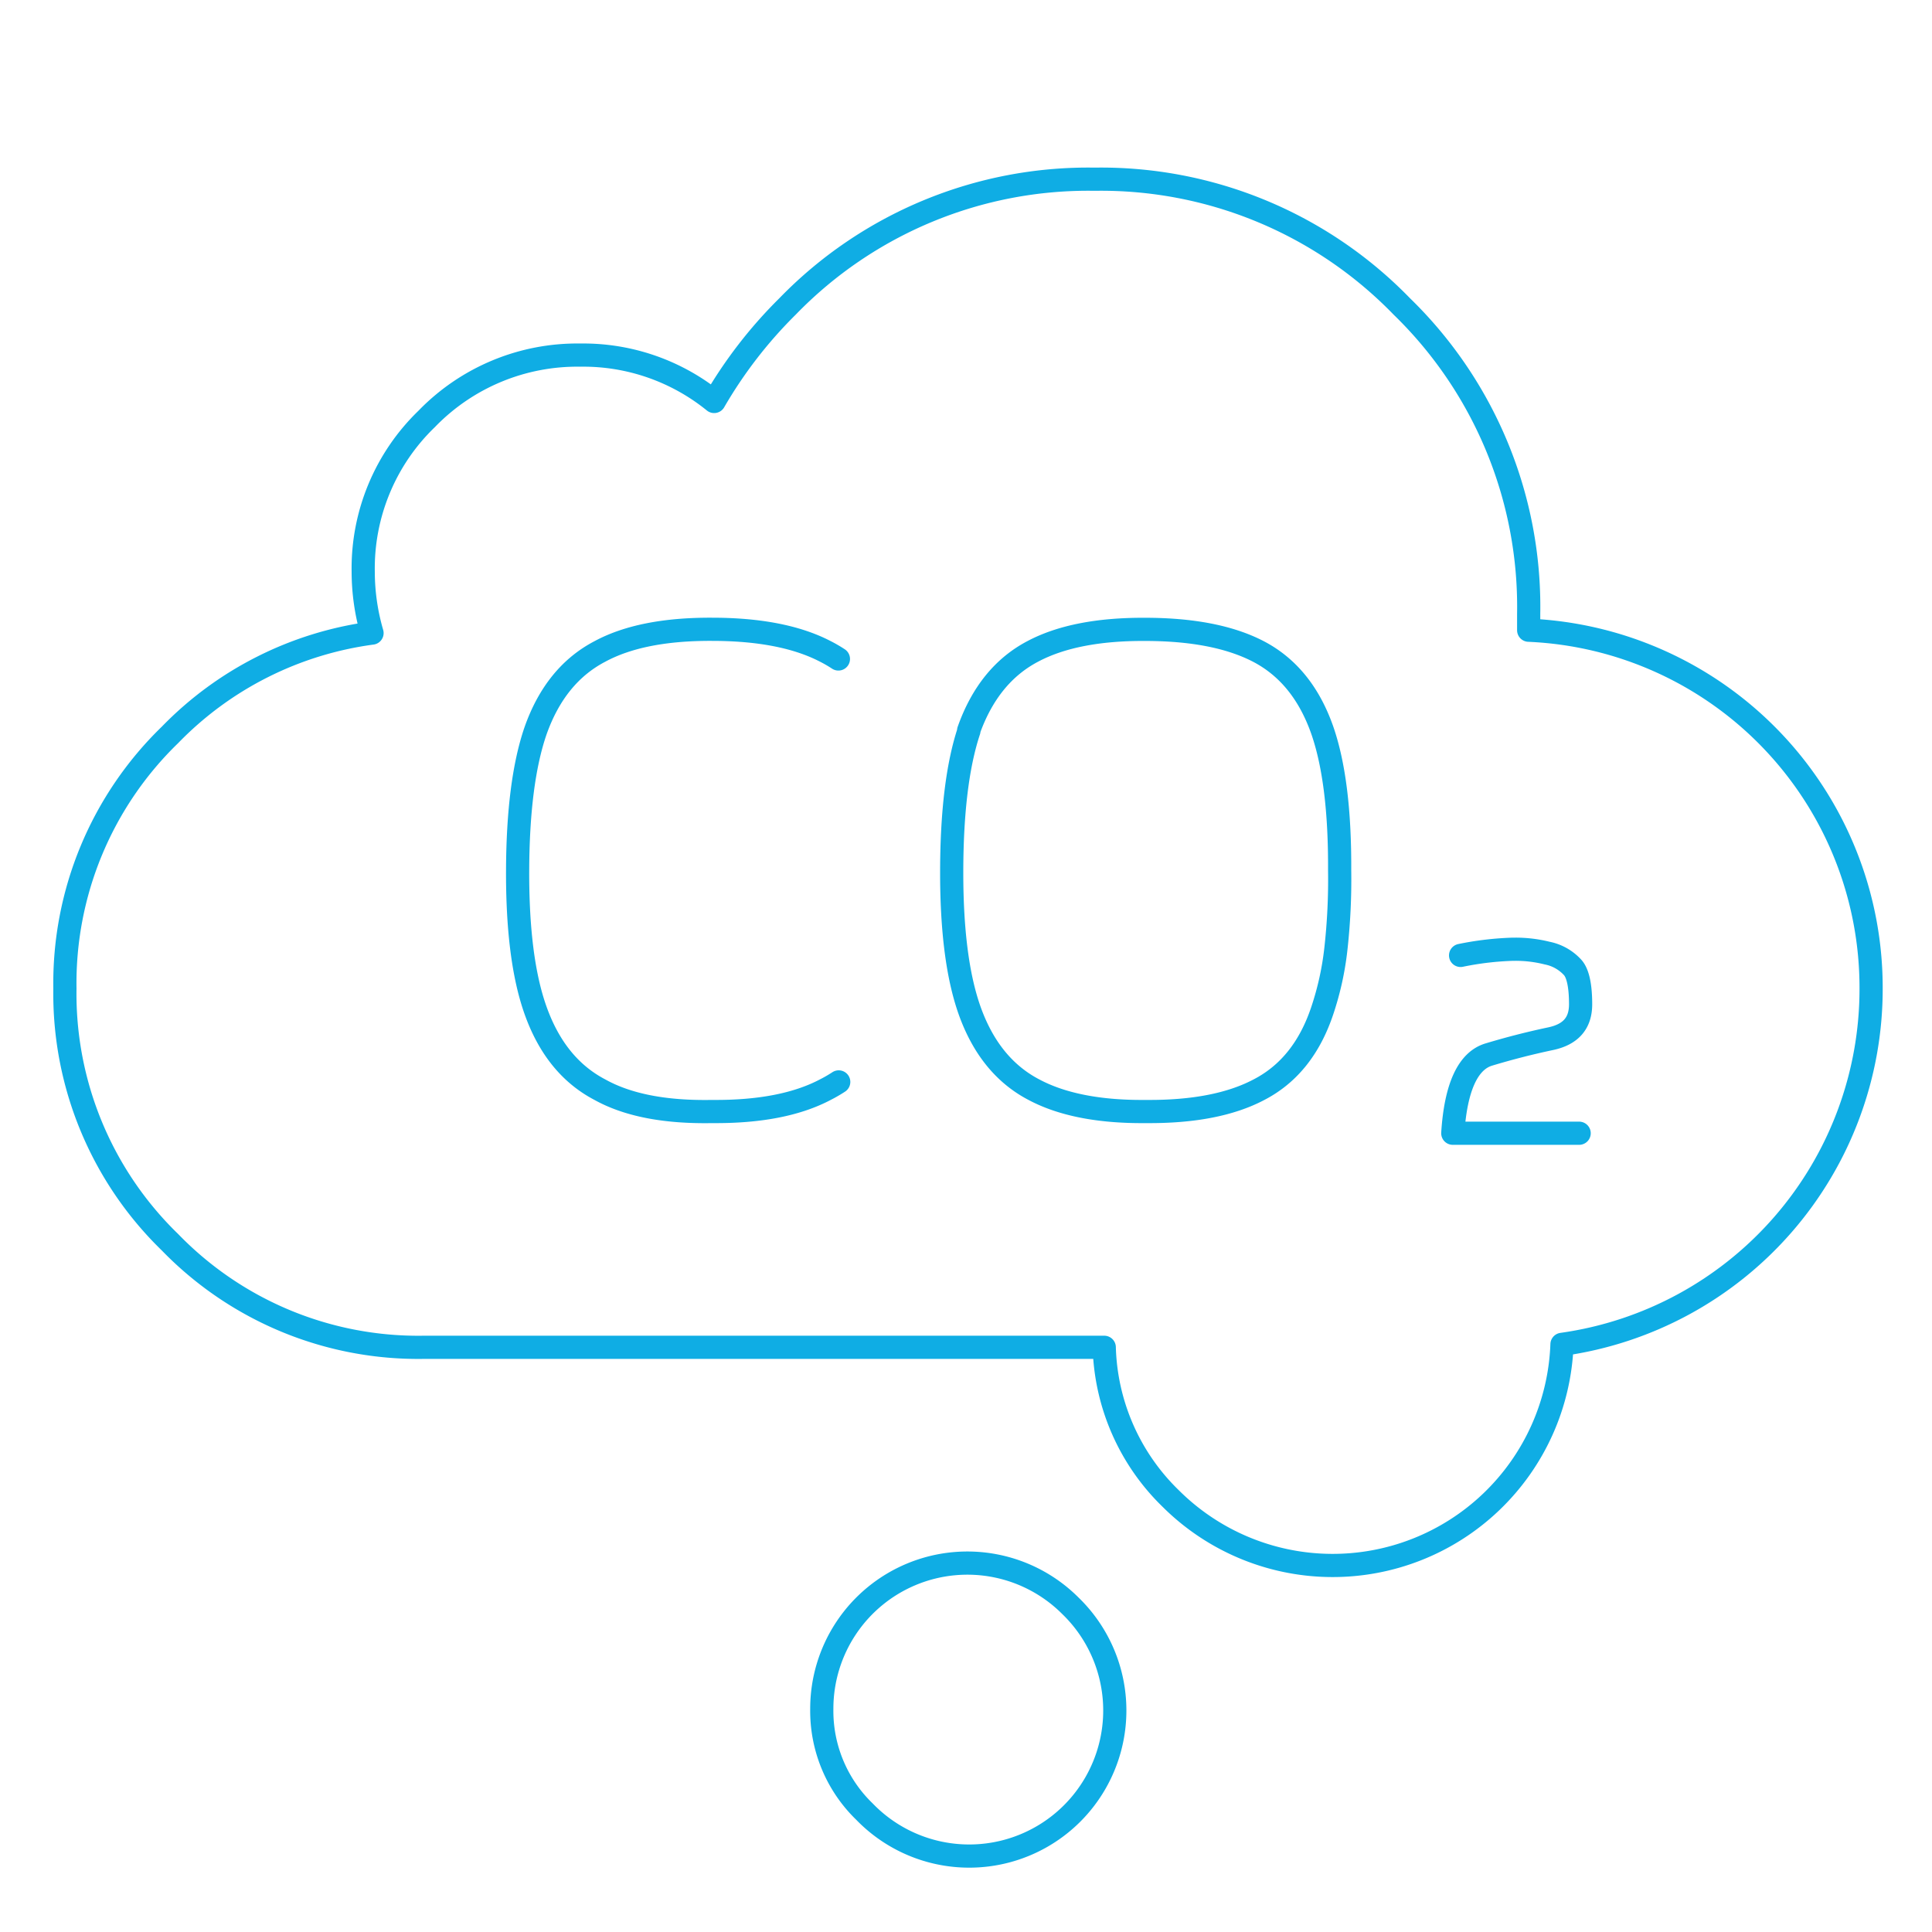 <svg xmlns="http://www.w3.org/2000/svg" viewBox="0 0 250 250"><defs><style>.cls-1{fill:none;stroke:#0fade4;stroke-linecap:round;stroke-linejoin:round;stroke-width:3px;fill-rule:evenodd;}</style></defs><g id="Layer_3" data-name="Layer 3"><path class="cls-1" d="M101.91,39.65a54.17,54.17,0,0,1,39.74-16.46,54.19,54.19,0,0,1,39.74,16.46,54.17,54.17,0,0,1,16.42,39.74c0,.72,0,1.44,0,2.16a46.3,46.3,0,0,1,44.31,46.35,46.43,46.43,0,0,1-40,46.06,29.69,29.69,0,0,1-50.64,19.94,28.34,28.34,0,0,1-8.59-19.56l-87.87,0h-.15A44.72,44.72,0,0,1,22,160.75,44.81,44.81,0,0,1,8.4,127.9,44.74,44.74,0,0,1,22,95.09,44.68,44.68,0,0,1,48.14,81.92,28.52,28.52,0,0,1,47,74a26.87,26.87,0,0,1,8.21-19.79,27.1,27.1,0,0,1,19.87-8.26,26.88,26.88,0,0,1,17.33,6A58.55,58.55,0,0,1,101.91,39.65Zm4.43,181.46a18.84,18.84,0,0,1,32.17-13.32,18.84,18.84,0,1,1-26.64,26.64A18.12,18.12,0,0,1,106.34,221.11Z"></path><path class="cls-1" d="M108.53,140A17.77,17.77,0,0,1,106.8,141q-5.51,2.91-14.65,2.83h0Q83,144,77.62,141h0q-5.74-3-8.32-10.26v0q-2.36-6.62-2.32-18.09t2.32-18.09v0q2.56-7.25,8.32-10.26h0Q83,81.39,92.11,81.43h0q9.15,0,14.65,2.84a17.46,17.46,0,0,1,1.73,1m16.85,9.27v0q2.57-7.25,8.32-10.26h0q5.44-2.88,14.49-2.84h0q9.15,0,14.65,2.84,5.79,3,8.32,10.26l0,0q2.29,6.63,2.23,18.09a80.71,80.71,0,0,1-.49,10.18,38.36,38.36,0,0,1-1.74,7.91l0,0Q168.71,138,162.92,141q-5.5,2.91-14.65,2.83h0c-6,.06-10.86-.89-14.49-2.83h0q-5.74-3-8.32-10.26v0q-2.34-6.62-2.31-18.09T125.38,94.56ZM189,123.63a39.25,39.25,0,0,1,6.81-.8h.3a16.75,16.75,0,0,1,4.09.5,6.06,6.06,0,0,1,3.33,1.89h0c.64.74,1,2.31,1,4.73s-1.24,3.9-3.89,4.46-5.32,1.24-8,2.05-4.27,4.21-4.65,10.18h16.35"></path></g></svg>